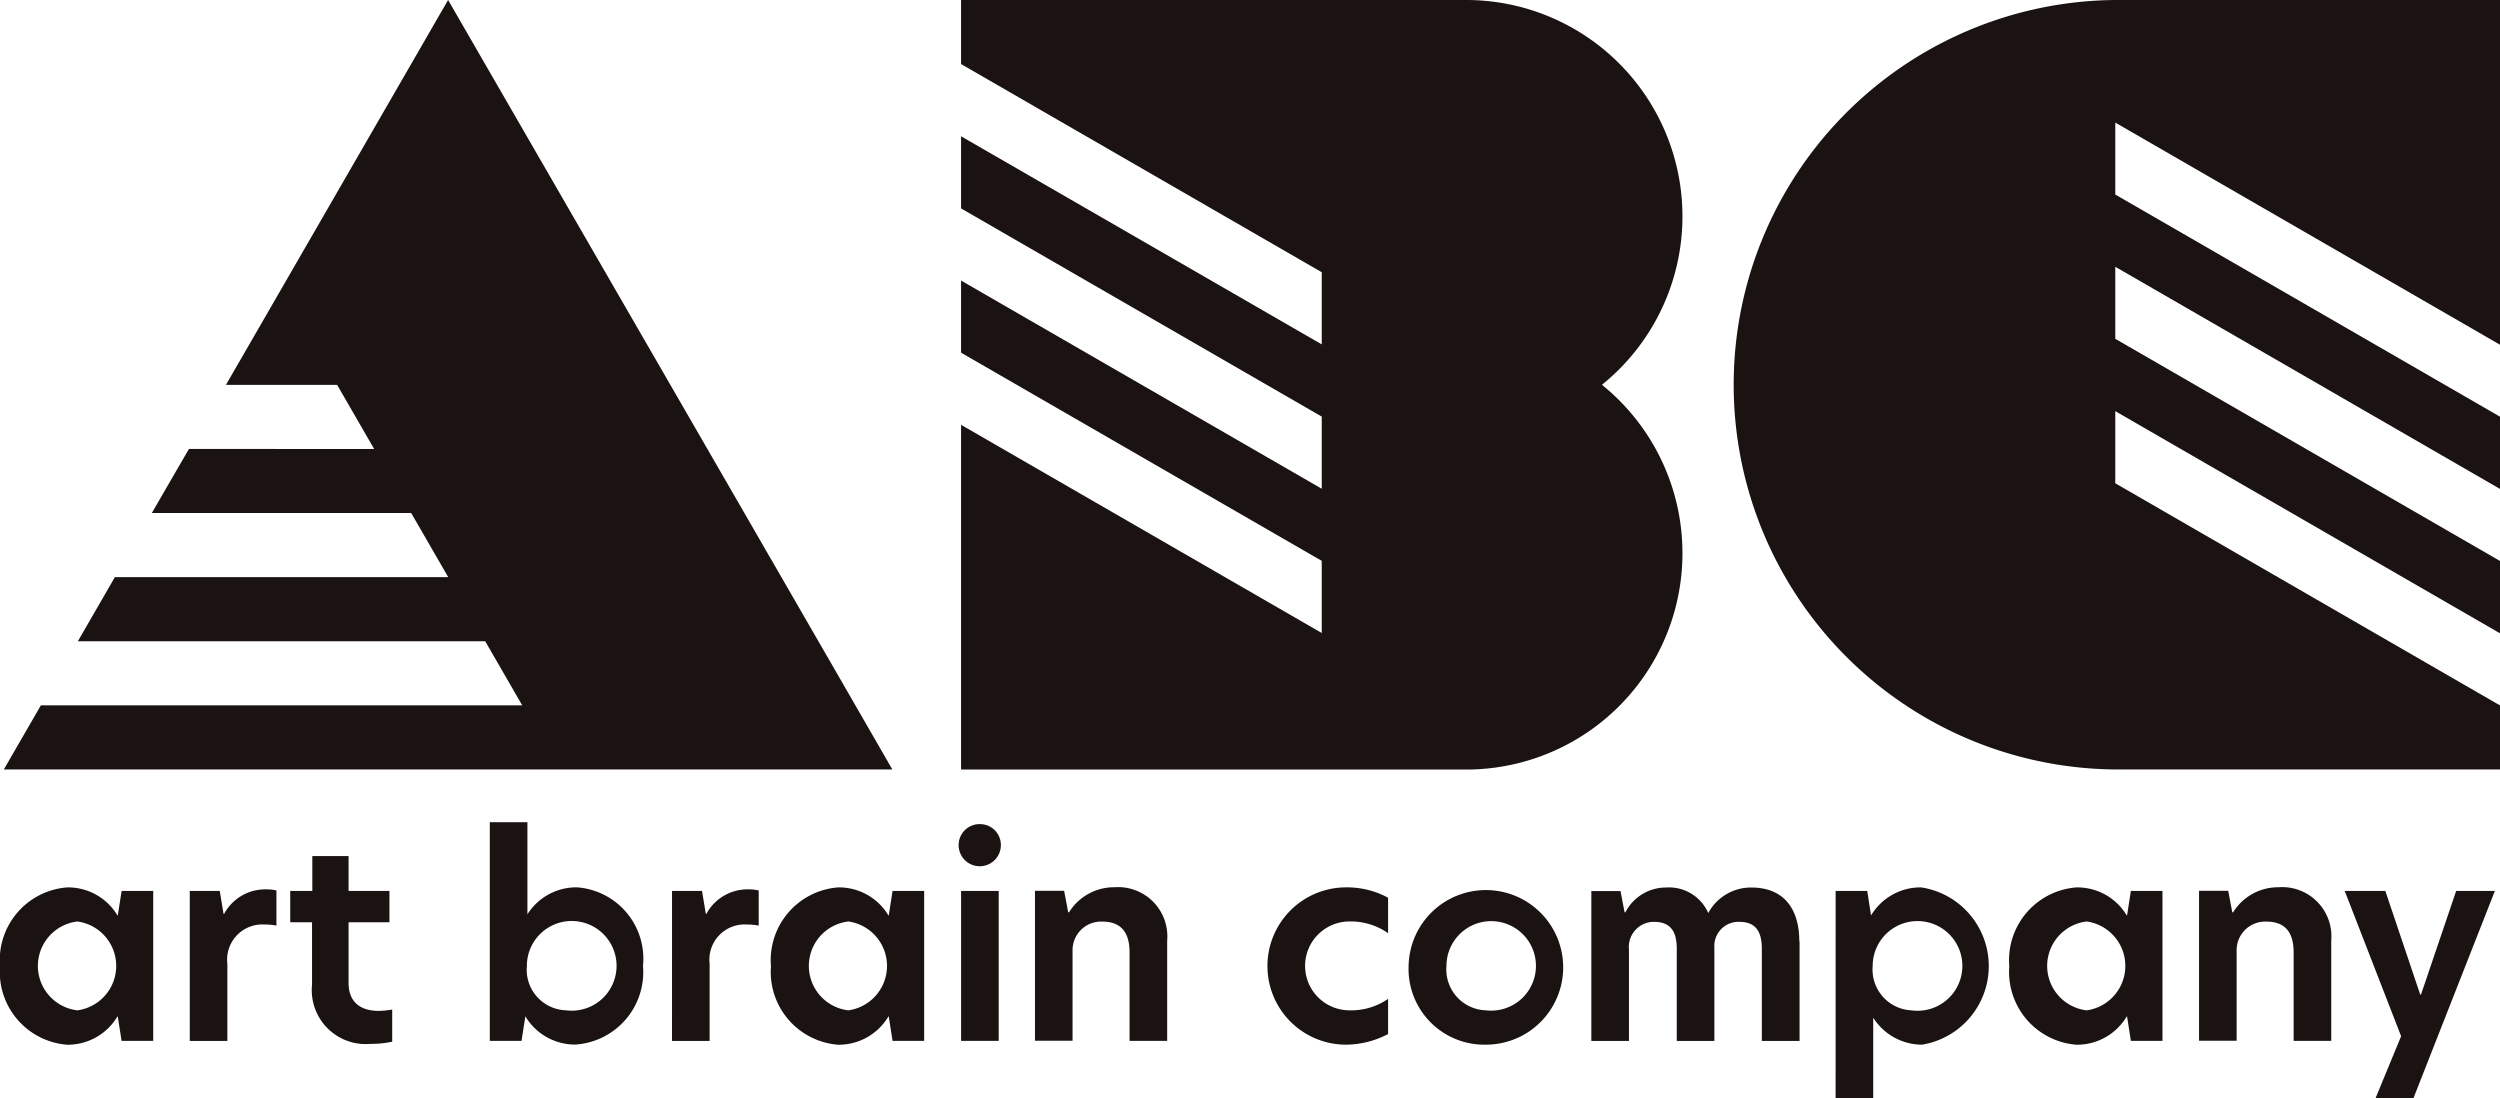 <svg id="グループ_63052" data-name="グループ 63052" xmlns="http://www.w3.org/2000/svg" xmlns:xlink="http://www.w3.org/1999/xlink" width="97.897" height="43"><defs><clipPath id="clip-path"><rect id="長方形_29496" data-name="長方形 29496" width="97.897" height="43" fill="none"/></clipPath></defs><g id="グループ_63052-2" data-name="グループ 63052" clip-path="url(#clip-path)"><path id="パス_54521" data-name="パス 54521" d="M0,160a2.856,2.856,0,0,1,2.626-3.085,2.251,2.251,0,0,1,1.975,1.1h.011l.15-.961H6v5.871H4.761l-.15-.96H4.6a2.26,2.26,0,0,1-1.975,1.11A2.859,2.859,0,0,1,0,160m3.031,1.729a1.756,1.756,0,0,0,0-3.48,1.752,1.752,0,0,0,0,3.48" transform="translate(0 -122.165)" fill="#1a1311"/><path id="パス_54522" data-name="パス 54522" d="M33.556,157.314H34.73l.149.9H34.9a1.831,1.831,0,0,1,1.623-.961,1.761,1.761,0,0,1,.427.043v1.377a2.339,2.339,0,0,0-.47-.043,1.378,1.378,0,0,0-1.452,1.537v3.021H33.556Z" transform="translate(-26.125 -122.427)" fill="#1a1311"/><path id="パス_54523" data-name="パス 54523" d="M53.611,152.735h1.6v1.228h-1.6v2.37c0,.79.5,1.1,1.185,1.1a3.118,3.118,0,0,0,.523-.053v1.259a3.765,3.765,0,0,1-.844.085,2.111,2.111,0,0,1-2.295-2.316v-2.444h-.854v-1.228h.865v-1.366h1.42Z" transform="translate(-39.961 -117.848)" fill="#1a1311"/><path id="パス_54524" data-name="パス 54524" d="M88.081,149a2.267,2.267,0,0,1,1.932-1.057,2.8,2.8,0,0,1,2.594,3.074A2.844,2.844,0,0,1,89.96,154.1,2.268,2.268,0,0,1,88,152.994l-.149.96H86.608v-8.561h1.473Zm1.505,3.758a1.756,1.756,0,1,0-1.526-1.74,1.59,1.59,0,0,0,1.526,1.74" transform="translate(-67.428 -113.196)" fill="#1a1311"/><path id="パス_54525" data-name="パス 54525" d="M118.834,157.314h1.174l.149.9h.021a1.831,1.831,0,0,1,1.623-.961,1.761,1.761,0,0,1,.427.043v1.377a2.339,2.339,0,0,0-.47-.043,1.378,1.378,0,0,0-1.452,1.537v3.021h-1.473Z" transform="translate(-92.518 -122.427)" fill="#1a1311"/><path id="パス_54526" data-name="パス 54526" d="M136.326,160a2.856,2.856,0,0,1,2.626-3.085,2.251,2.251,0,0,1,1.975,1.1h.011l.149-.961h1.238v5.871h-1.238l-.149-.96h-.011a2.261,2.261,0,0,1-1.975,1.11A2.859,2.859,0,0,1,136.326,160m3.031,1.729a1.757,1.757,0,0,0,0-3.48,1.752,1.752,0,0,0,0,3.48" transform="translate(-106.136 -122.165)" fill="#1a1311"/><path id="パス_54527" data-name="パス 54527" d="M170.347,145.73a.816.816,0,0,1,.822.822.827.827,0,0,1-1.654,0,.818.818,0,0,1,.832-.822m-.736,2.615h1.473v5.871h-1.473Z" transform="translate(-131.976 -113.458)" fill="#1a1311"/><path id="パス_54528" data-name="パス 54528" d="M188.187,159.006v3.917h-1.473v-3.469c0-.811-.363-1.2-1.068-1.2a1.119,1.119,0,0,0-1.164,1.153v3.512H183.01v-5.871h1.142l.16.843h.032a2.07,2.07,0,0,1,1.772-.982,1.929,1.929,0,0,1,2.071,2.092" transform="translate(-142.482 -122.165)" fill="#1a1311"/><path id="パス_54529" data-name="パス 54529" d="M227.31,161.728a2.535,2.535,0,0,0,1.5-.448v1.377a3.593,3.593,0,0,1-1.7.416,3.08,3.08,0,0,1,0-6.159,3.384,3.384,0,0,1,1.7.405v1.388a2.556,2.556,0,0,0-1.516-.459,1.74,1.74,0,1,0,.011,3.48" transform="translate(-174.454 -122.165)" fill="#1a1311"/><path id="パス_54530" data-name="パス 54530" d="M249.077,159.988a3.027,3.027,0,1,1,3.031,3.085,2.968,2.968,0,0,1-3.031-3.085m3.031,1.74a1.752,1.752,0,1,0-1.548-1.74,1.6,1.6,0,0,0,1.548,1.74" transform="translate(-193.918 -122.165)" fill="#1a1311"/><path id="パス_54531" data-name="パス 54531" d="M289.578,159.027v3.9H288.1v-3.608c0-.7-.256-1.057-.886-1.057a.946.946,0,0,0-.972,1.014v3.651h-1.473v-3.608c0-.7-.256-1.057-.9-1.057a.982.982,0,0,0-.972,1.078v3.587h-1.473v-5.871h1.142l.16.833h.032a1.785,1.785,0,0,1,1.6-.971,1.671,1.671,0,0,1,1.644,1,1.9,1.9,0,0,1,1.687-1c1.281,0,1.879.843,1.879,2.114" transform="translate(-219.109 -122.164)" fill="#1a1311"/><path id="パス_54532" data-name="パス 54532" d="M324.591,157.053h1.238l.149.961a2.258,2.258,0,0,1,1.964-1.1,3.118,3.118,0,0,1,.032,6.159,2.265,2.265,0,0,1-1.911-1.057v3.149h-1.473Zm2.967,4.676a1.756,1.756,0,1,0-1.516-1.74,1.6,1.6,0,0,0,1.516,1.74" transform="translate(-252.71 -122.165)" fill="#1a1311"/><path id="パス_54533" data-name="パス 54533" d="M355.294,160a2.856,2.856,0,0,1,2.626-3.085,2.251,2.251,0,0,1,1.975,1.1h.011l.149-.961h1.238v5.871h-1.238l-.149-.96h-.011a2.261,2.261,0,0,1-1.975,1.11A2.859,2.859,0,0,1,355.294,160m3.031,1.729a1.757,1.757,0,0,0,0-3.48,1.752,1.752,0,0,0,0,3.48" transform="translate(-276.613 -122.165)" fill="#1a1311"/><path id="パス_54534" data-name="パス 54534" d="M394.027,159.006v3.917h-1.473v-3.469c0-.811-.363-1.2-1.068-1.2a1.119,1.119,0,0,0-1.164,1.153v3.512H388.85v-5.871h1.142l.16.843h.032a2.07,2.07,0,0,1,1.772-.982,1.929,1.929,0,0,1,2.071,2.092" transform="translate(-302.738 -122.165)" fill="#1a1311"/><path id="パス_54535" data-name="パス 54535" d="M417.316,165.652h-1.484l1-2.423-2.209-5.69h1.59l1.366,4.057h.032l1.377-4.057h1.516Z" transform="translate(-322.807 -122.652)" fill="#1a1311"/><path id="パス_54536" data-name="パス 54536" d="M33.3,26.365l-1.087-1.883-1.825-3.161-.35-.606-1.087-1.883L18.075,0,11.553,11.3l-2.177,3.77h4.353l1.45,2.511H7.927L7.2,18.832l-.725,1.256H16.629l1.45,2.511H5.027L3.94,24.482l-.363.628H19.528l1.45,2.511H2.128L.678,30.131H35.471Z" transform="translate(-0.528 0)" fill="#1a1311"/><path id="パス_54537" data-name="パス 54537" d="M195.04,15.066A8.473,8.473,0,0,0,189.716,0H169.942V2.508h0v0l14.124,8.152v2.825L169.942,5.336V8.161l14.124,8.152v2.825l-14.124-8.152V13.81l14.124,8.152v2.825l-14.124-8.152v13.5h19.774a8.473,8.473,0,0,0,5.324-15.066" transform="translate(-132.308)" fill="#1a1311"/><path id="パス_54538" data-name="パス 54538" d="M321.072,0a15.066,15.066,0,0,0,0,30.131h15.066V27.624h0v0l-15.066-8.7V16.1l15.066,8.7V21.967l-15.066-8.7V10.446l15.066,8.7V16.317l-15.066-8.7V4.8l15.066,8.7V0Z" transform="translate(-238.24)" fill="#1a1311"/></g></svg>